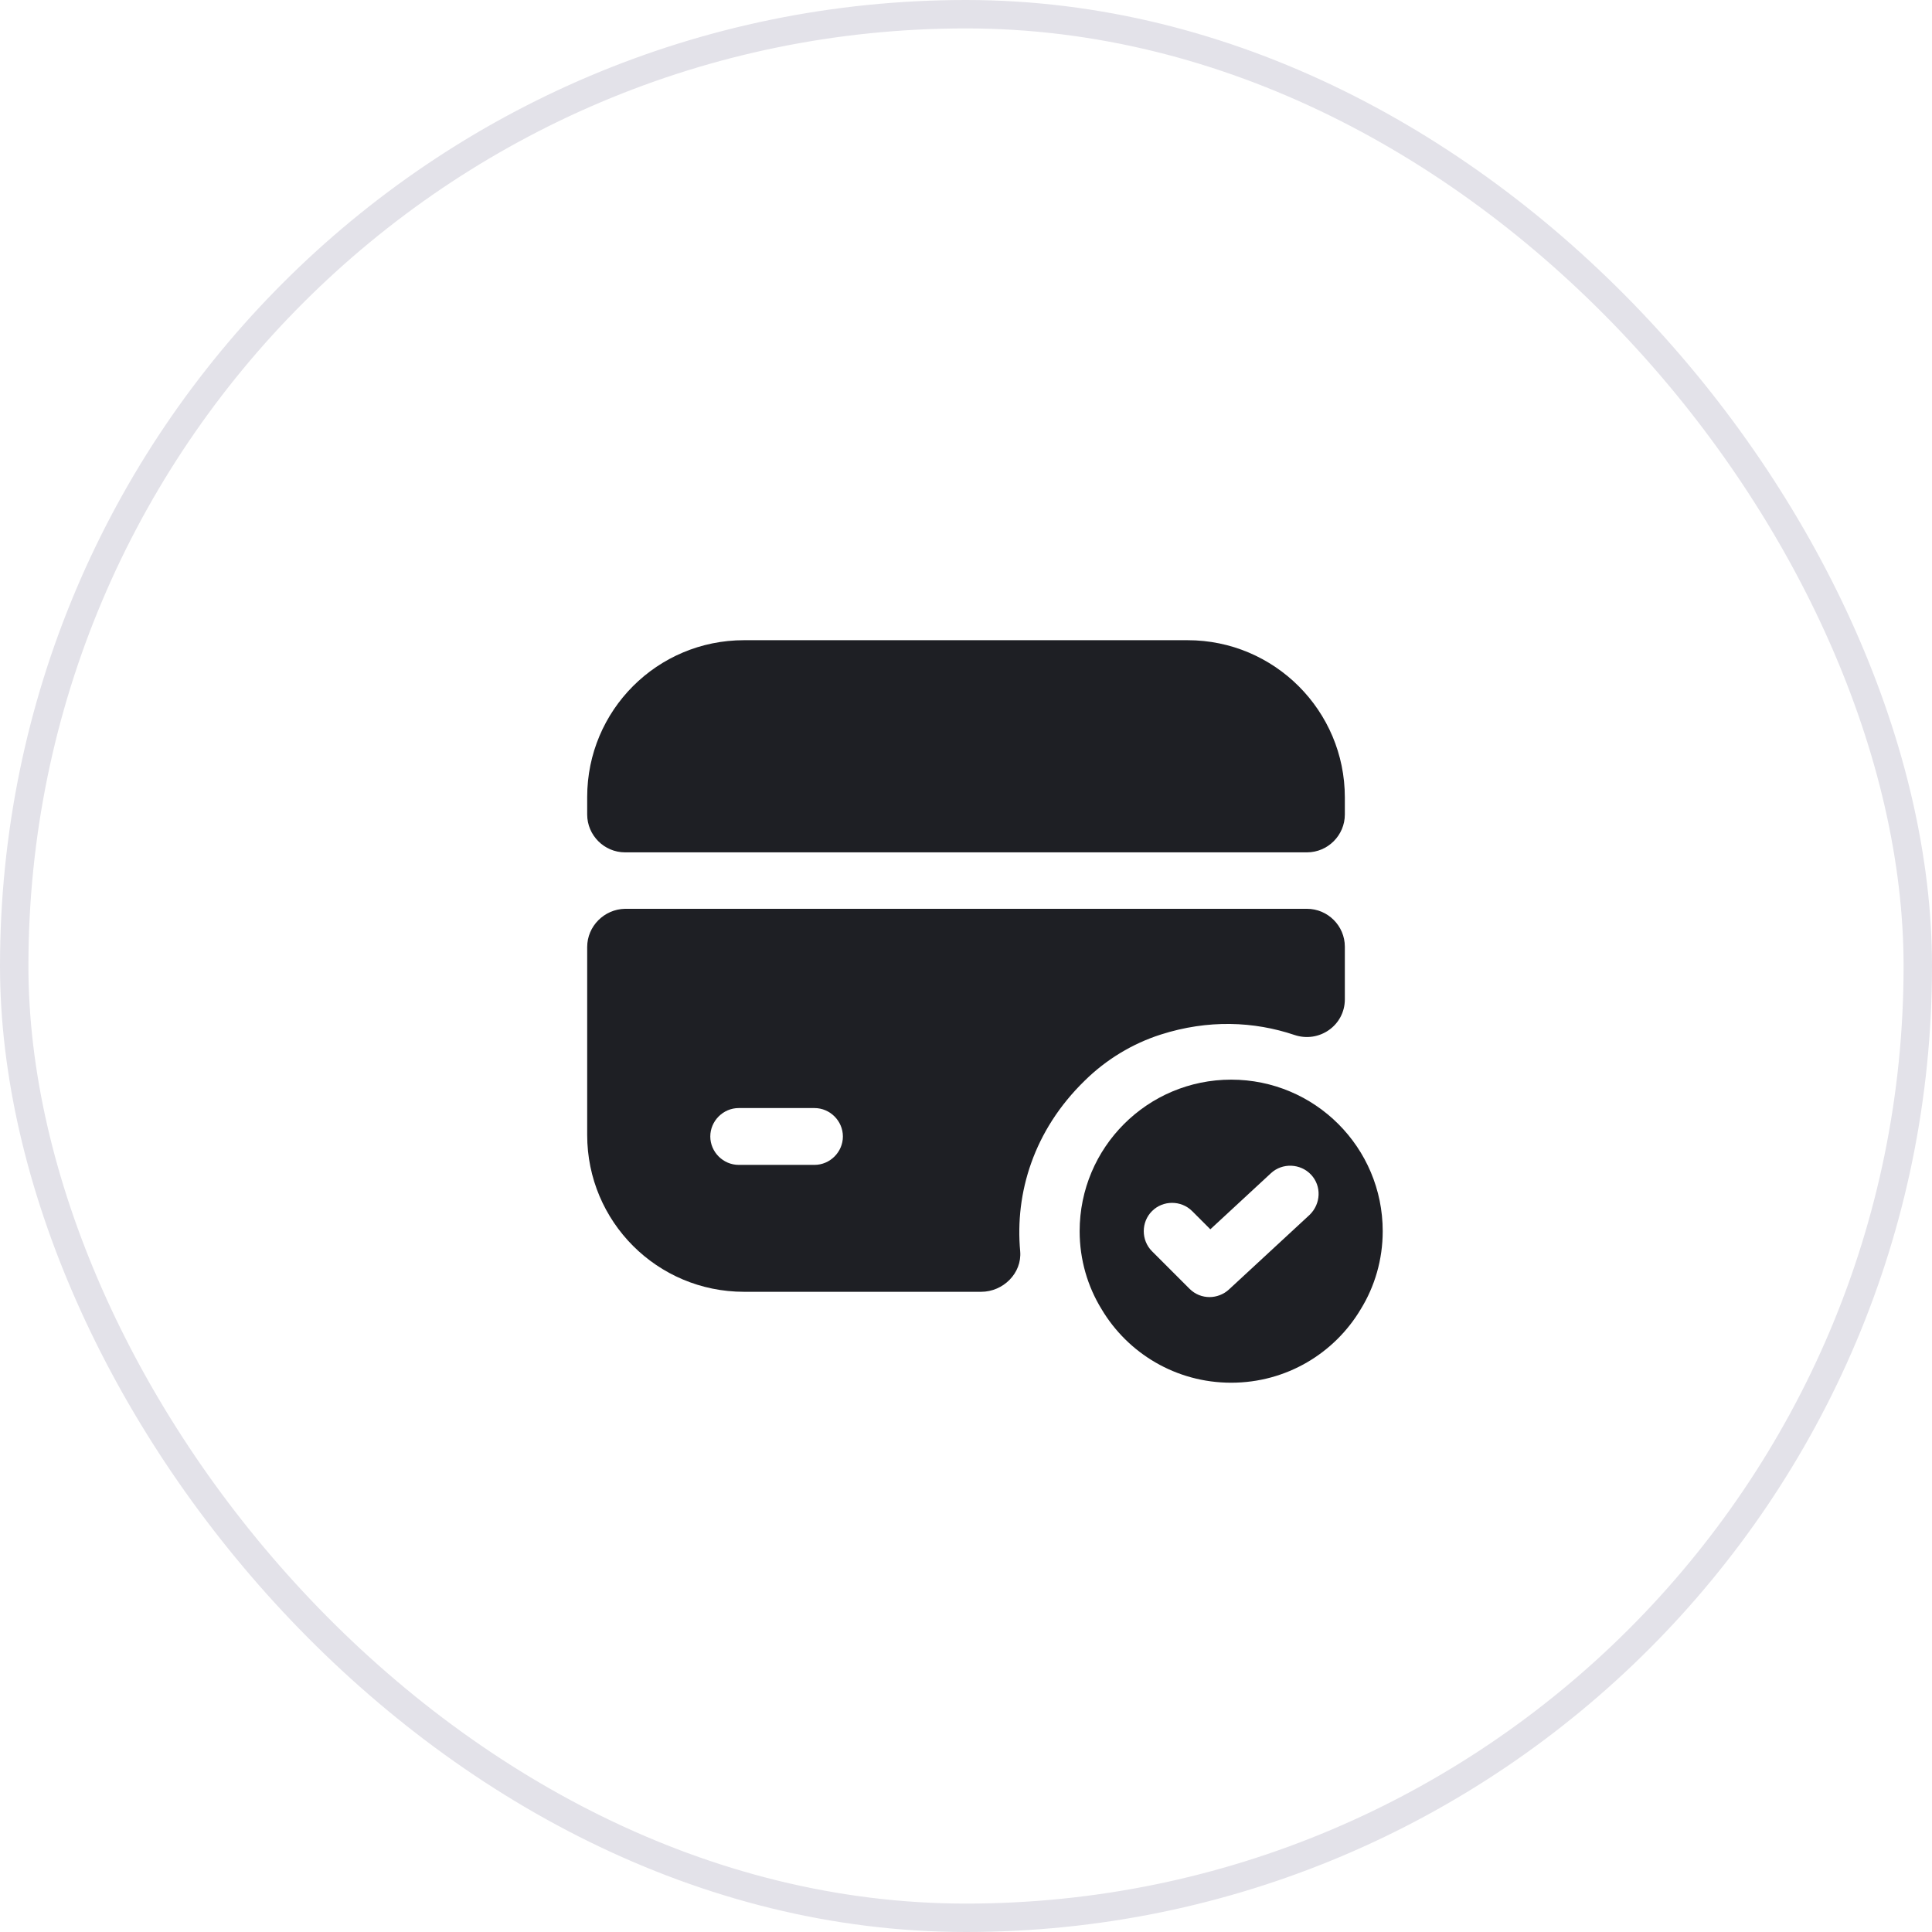 <svg width="68" height="68" viewBox="0 0 68 68" fill="none" xmlns="http://www.w3.org/2000/svg">
<rect x="0.5" y="0.5" width="67" height="67" rx="33.5" stroke="#E3E2E9"/>
<path d="M43.333 38C40.387 38 38 40.387 38 43.333C38 44.333 38.28 45.28 38.773 46.08C39.693 47.627 41.387 48.667 43.333 48.667C45.28 48.667 46.973 47.627 47.893 46.08C48.387 45.28 48.667 44.333 48.667 43.333C48.667 40.387 46.28 38 43.333 38ZM46.093 42.76L43.253 45.387C43.067 45.56 42.813 45.653 42.573 45.653C42.32 45.653 42.067 45.56 41.867 45.36L40.547 44.04C40.16 43.653 40.16 43.013 40.547 42.627C40.933 42.24 41.573 42.24 41.96 42.627L42.6 43.267L44.733 41.293C45.133 40.92 45.773 40.947 46.147 41.347C46.52 41.747 46.493 42.373 46.093 42.76Z" fill="#1E1F24"/>
<path d="M47.334 28.067V28.667C47.334 29.4 46.734 30 46 30H22C21.267 30 20.667 29.4 20.667 28.667V28.053C20.667 25 23.134 22.533 26.187 22.533H41.8C44.854 22.533 47.334 25.013 47.334 28.067Z" fill="#1E1F24"/>
<path d="M20.667 33.333V39.947C20.667 43 23.134 45.467 26.187 45.467H34.534C35.307 45.467 35.974 44.813 35.907 44.04C35.72 42 36.374 39.787 38.187 38.027C38.934 37.293 39.854 36.733 40.854 36.413C42.52 35.88 44.134 35.947 45.56 36.427C46.427 36.72 47.334 36.093 47.334 35.173V33.32C47.334 32.587 46.734 31.987 46 31.987H22C21.267 32 20.667 32.6 20.667 33.333ZM28.667 41H26C25.454 41 25 40.547 25 40C25 39.453 25.454 39 26 39H28.667C29.214 39 29.667 39.453 29.667 40C29.667 40.547 29.214 41 28.667 41Z" fill="#1E1F24"/>
</svg>
